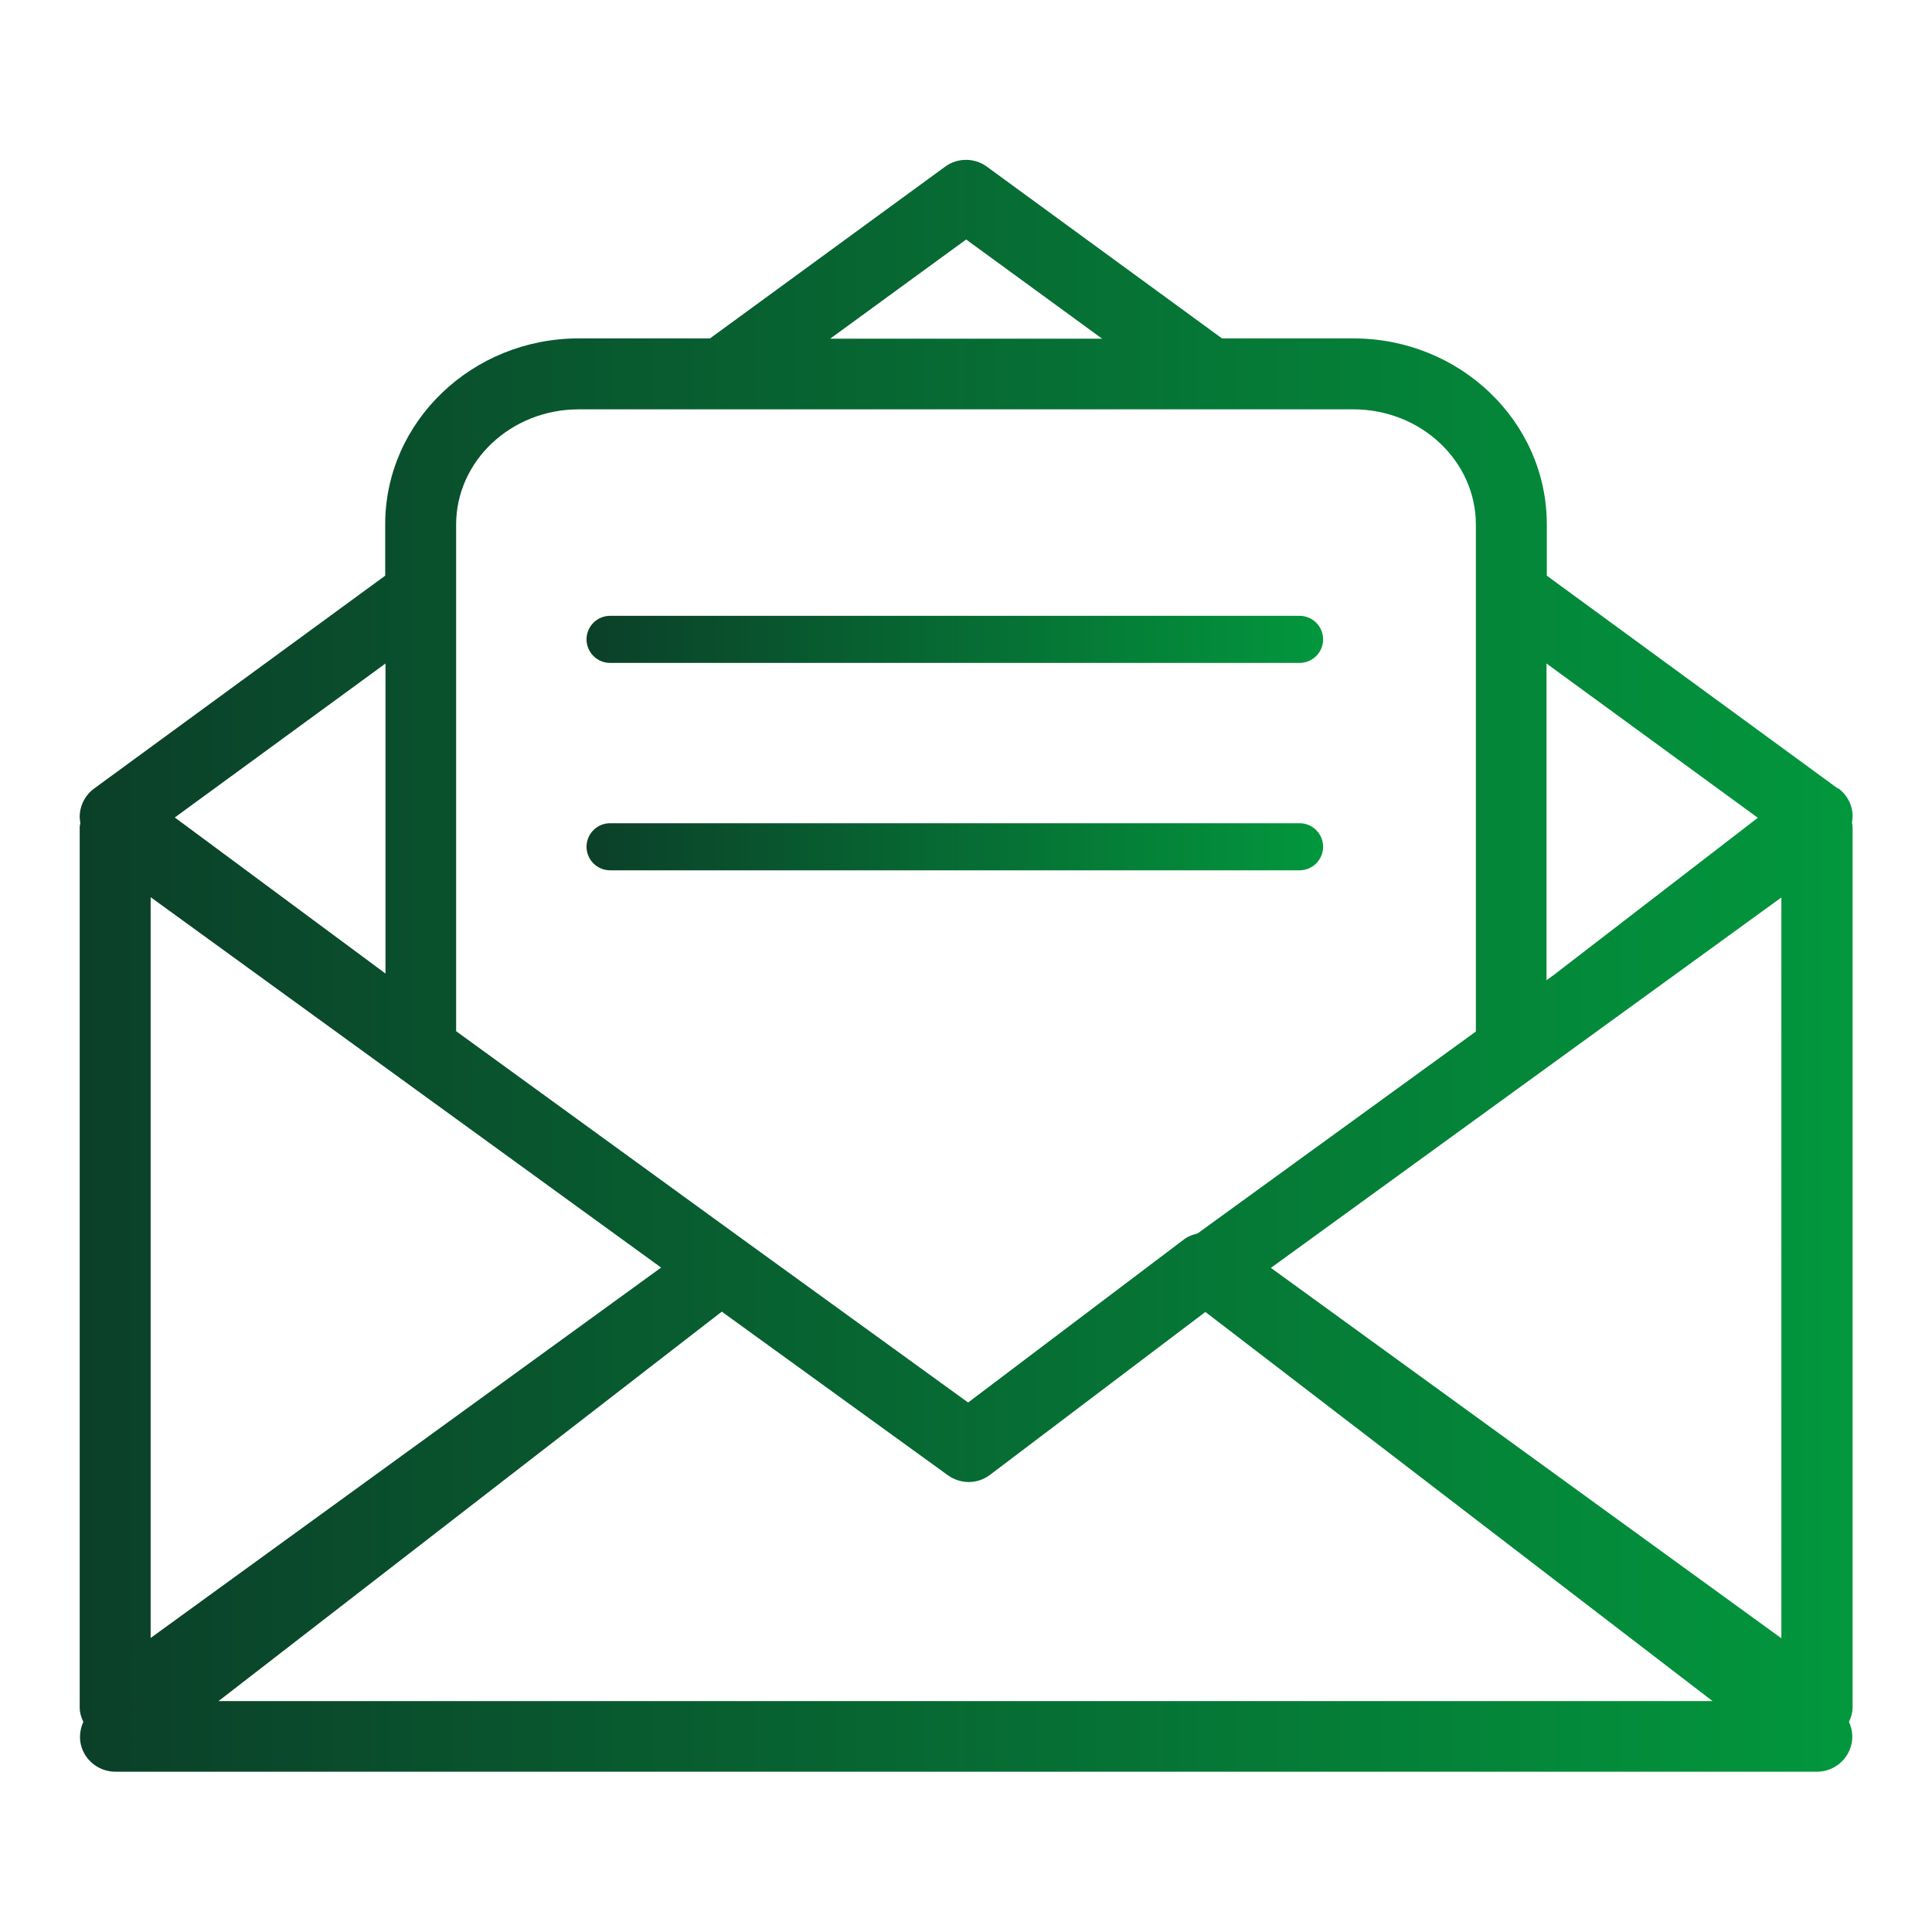 <?xml version="1.0" encoding="UTF-8"?>
<svg id="_Слой_2" data-name="Слой 2" xmlns="http://www.w3.org/2000/svg" width="64" height="64" xmlns:xlink="http://www.w3.org/1999/xlink" viewBox="0 0 64 64">
  <defs>
    <style>
      .cls-1 {
        fill: none;
      }

      .cls-2 {
        fill: url(#_Безымянный_градиент_10-3);
      }

      .cls-3 {
        fill: url(#_Безымянный_градиент_10-2);
      }

      .cls-4 {
        fill: url(#_Безымянный_градиент_10);
      }
    </style>
    <linearGradient id="_Безымянный_градиент_10" data-name="Безымянный градиент 10" x1="19.42" y1="21.18" x2="43.83" y2="21.18" gradientUnits="userSpaceOnUse">
      <stop offset="0" stop-color="#0b3f29"/>
      <stop offset="1" stop-color="#02973d"/>
    </linearGradient>
    <linearGradient id="_Безымянный_градиент_10-2" data-name="Безымянный градиент 10" y1="28.05" y2="28.05" xlink:href="#_Безымянный_градиент_10"/>
    <linearGradient id="_Безымянный_градиент_10-3" data-name="Безымянный градиент 10" x1="2.64" y1="32" x2="61.36" y2="32" xlink:href="#_Безымянный_градиент_10"/>
  </defs>
  <g id="_Слой_1-2" data-name="Слой 1">
    <g>
      <g>
        <path class="cls-4" d="M20.21,21.96h22.84c.43,0,.78-.35.78-.78s-.35-.78-.78-.78h-22.84c-.43,0-.78.35-.78.78s.35.78.78.78Z"/>
        <path class="cls-3" d="M43.83,28.05c0-.43-.35-.78-.78-.78h-22.84c-.43,0-.78.35-.78.78s.35.78.78.78h22.84c.43,0,.78-.35.78-.78Z"/>
        <path class="cls-2" d="M60.88,26.12l-9.64-7.05v-1.7c0-3.4-2.87-6.16-6.41-6.16h-4.35l-7.79-5.69c-.41-.3-.97-.3-1.38,0l-7.79,5.69h-4.35c-3.53,0-6.41,2.76-6.41,6.16v1.7l-9.64,7.05c-.3.22-.48.57-.48.94,0,.07.01.13.02.19,0,.05-.02.1-.02.16v29.15c0,.17.05.33.12.48-.12.27-.15.57-.05.86.16.47.61.79,1.11.79h56.37c.5,0,.95-.32,1.11-.8.1-.29.07-.59-.05-.85.07-.15.12-.31.12-.48v-29.15c0-.05-.01-.1-.02-.16.01-.07.02-.14.02-.21,0-.37-.18-.71-.48-.93ZM51.23,21.98l7,5.11-6.75,5.2-.25.18v-10.49ZM32,7.93l4.51,3.29h-9.01l4.51-3.29ZM15.11,17.38c0-2.11,1.82-3.82,4.06-3.82h25.66c2.24,0,4.06,1.71,4.06,3.82v16.79l-9.22,6.69c-.16.04-.31.09-.44.19l-7.16,5.41-7.5-5.43h0l-9.46-6.87v-16.79ZM12.77,21.98v10.27l-6.98-5.17,6.98-5.1ZM4.99,29.72l16.91,12.27-16.91,12.27v-24.55ZM7.24,56.35l16.67-12.9,7.49,5.42c.42.3.98.3,1.39-.01l7.14-5.4,16.8,12.89H7.24ZM59.01,54.27l-16.91-12.27,16.91-12.27v24.55Z"/>
      </g>
      <rect class="cls-1" width="64" height="64"/>
    </g>
  </g>
</svg>
